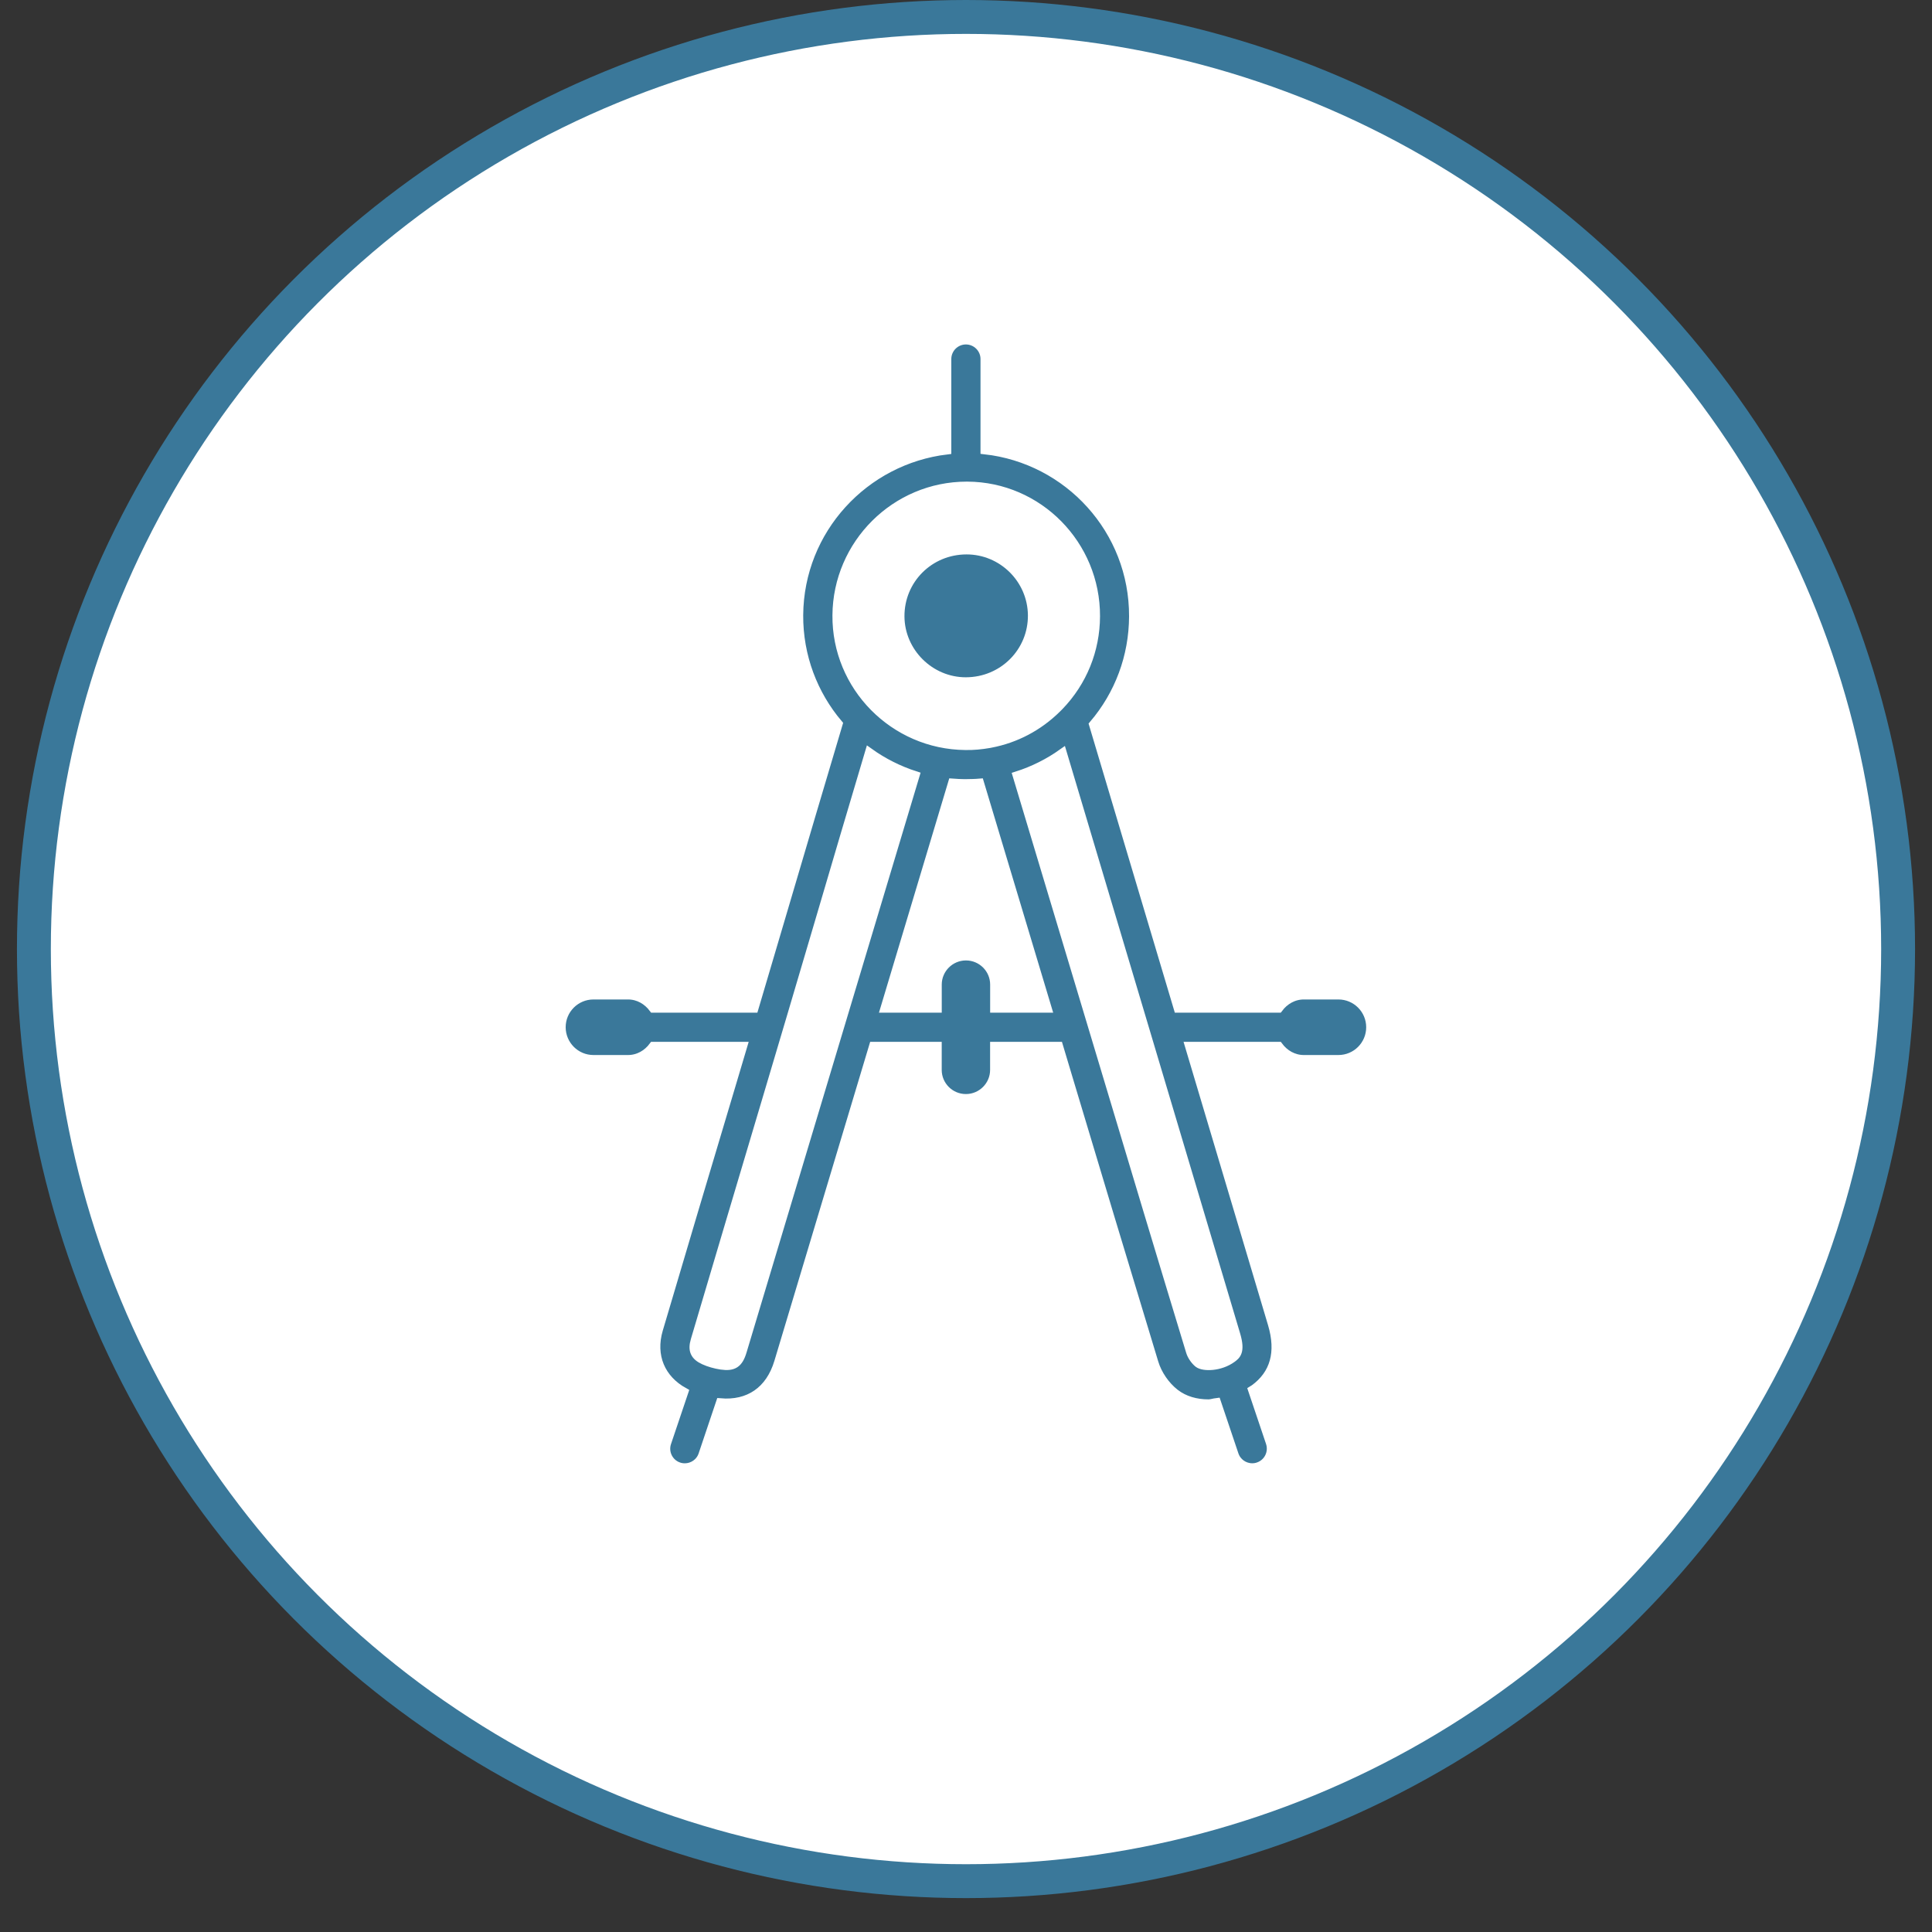<?xml version="1.0" encoding="UTF-8"?>
<svg width="114px" height="114px" viewBox="0 0 114 114" version="1.1" xmlns="http://www.w3.org/2000/svg" xmlns:xlink="http://www.w3.org/1999/xlink">
    <rect x="0" y="0" width="114" height="114" fill="#333333" stroke="none"/>
    <!-- Generator: Sketch 64 (93537) - https://sketch.com -->
    <title>Icon / Planning</title>
    <desc>Created with Sketch.</desc>
    <g id="Case-Studies" stroke="none" stroke-width="1" fill="none" fill-rule="evenodd">
        <g id="Case-Study-/-Design-System-&gt;1280" transform="translate(-721, -2864)">
            <g id="Where-to-Start?" transform="translate(197, 2216)">
                <g id="Icon-/-Planning" transform="translate(525, 648)">
                    <g>
                        <circle id="Oval" stroke="#3A789A" stroke-width="2" fill="#FFFFFF" cx="56" cy="56" r="55"></circle>
                        <g id="Group" transform="translate(32, 20)" fill="#3A789A" fill-rule="nonzero">
                            <path d="M23.994,19.964 C26.039,19.961 27.672,18.325 27.653,16.3 C27.633,14.319 26.008,12.711 24.028,12.714 C21.981,12.717 20.356,14.344 20.369,16.378 C20.383,18.344 22.025,19.969 23.994,19.964 Z" id="Path"></path>
                            <path d="M2.017,42.503 L4.056,42.503 C4.675,42.503 5.197,42.186 5.542,41.725 L10.842,41.725 C10.589,42.578 10.344,43.397 10.114,44.172 C8.689,48.928 7.275,53.686 5.867,58.447 C5.408,60.006 6,61.378 7.367,62.131 L6.356,65.131 C6.161,65.711 6.472,66.342 7.053,66.536 C7.172,66.578 7.292,66.594 7.408,66.594 C7.872,66.594 8.306,66.303 8.461,65.839 L9.497,62.758 C11.175,62.903 12.428,62.064 12.936,60.361 L18.531,41.725 L22.317,41.725 L22.317,43.131 C22.317,44.056 23.069,44.806 23.994,44.806 C24.919,44.806 25.672,44.053 25.672,43.131 L25.672,41.725 L29.475,41.725 L29.969,43.375 C31.672,49.056 33.378,54.733 35.103,60.406 C35.311,61.094 35.775,61.767 36.336,62.203 C36.892,62.636 37.589,62.822 38.306,62.822 C38.469,62.822 38.631,62.761 38.794,62.742 L39.836,65.836 C39.992,66.3 40.425,66.592 40.889,66.592 C41.006,66.592 41.125,66.575 41.244,66.533 C41.825,66.339 42.136,65.708 41.942,65.125 L40.892,62.006 C40.925,61.983 40.967,61.975 41,61.953 C42.203,61.078 42.558,59.789 42.061,58.119 L37.172,41.725 L42.45,41.725 C42.794,42.186 43.317,42.503 43.936,42.503 L45.975,42.503 C47.017,42.503 47.864,41.658 47.864,40.614 C47.864,39.572 47.019,38.725 45.975,38.725 L43.936,38.725 C43.317,38.725 42.794,39.042 42.45,39.503 L36.508,39.503 C34.272,32.006 32.175,24.964 31.511,22.753 C33.028,20.975 33.861,18.742 33.872,16.378 C33.894,11.281 30.039,7.103 25.106,6.556 L25.106,1.186 C25.106,0.572 24.606,0.075 23.994,0.075 C23.383,0.075 22.883,0.572 22.883,1.186 L22.883,6.564 C18.011,7.142 14.183,11.25 14.144,16.292 C14.128,18.731 15.006,20.978 16.472,22.711 C15.494,25.978 14.331,29.939 13.172,33.856 C12.603,35.781 12.039,37.689 11.503,39.503 L5.544,39.503 C5.2,39.044 4.678,38.725 4.058,38.725 L2.017,38.725 C0.975,38.725 0.128,39.569 0.128,40.614 C0.131,41.656 0.975,42.503 2.017,42.503 Z M25.675,39.503 L25.675,38.097 C25.675,37.172 24.922,36.422 23.997,36.422 C23.072,36.422 22.319,37.175 22.319,38.097 L22.319,39.503 L19.2,39.503 L23.194,26.192 C23.436,26.211 23.681,26.222 23.928,26.225 C24.242,26.219 24.522,26.219 24.811,26.194 L28.808,39.503 L25.675,39.503 L25.675,39.503 Z M34.739,41.322 L39.936,58.753 C40.236,59.764 39.95,59.972 39.697,60.158 C38.994,60.669 38.011,60.683 37.706,60.45 C37.508,60.294 37.306,60.006 37.233,59.758 C35.508,54.089 33.806,48.414 32.103,42.736 L27.006,25.767 C27.964,25.461 28.869,25.011 29.697,24.422 C30.625,27.517 32.65,34.322 34.739,41.322 Z M16.369,16.308 C16.4,12.089 19.839,8.669 24.042,8.669 C24.056,8.669 24.069,8.669 24.081,8.669 C28.278,8.689 31.675,12.142 31.658,16.367 C31.65,18.364 30.889,20.239 29.508,21.669 C29.492,21.686 29.475,21.703 29.458,21.719 C29.428,21.75 29.4,21.778 29.369,21.808 C28.278,22.886 26.925,23.594 25.458,23.872 C25.428,23.875 25.4,23.881 25.372,23.889 C24.908,23.969 24.431,24.017 23.958,24.006 C19.742,23.964 16.336,20.511 16.369,16.308 Z M18.292,24.389 C19.111,24.975 20.028,25.439 21.011,25.756 L10.814,59.725 C10.592,60.478 10.272,60.669 9.55,60.564 C9.375,60.536 9.197,60.5 9.017,60.447 C8.85,60.4 8.694,60.342 8.539,60.272 C7.983,60.019 7.828,59.675 8.006,59.081 C9.414,54.322 10.831,49.567 12.247,44.811 C13.142,41.819 14.217,38.172 15.306,34.486 C16.339,30.978 17.383,27.433 18.292,24.389 Z" id="Shape" stroke="#FFFFFF" stroke-width="0.5"></path>
                        </g>
                    </g>
                </g>
            </g>
        </g>
    </g>
</svg>